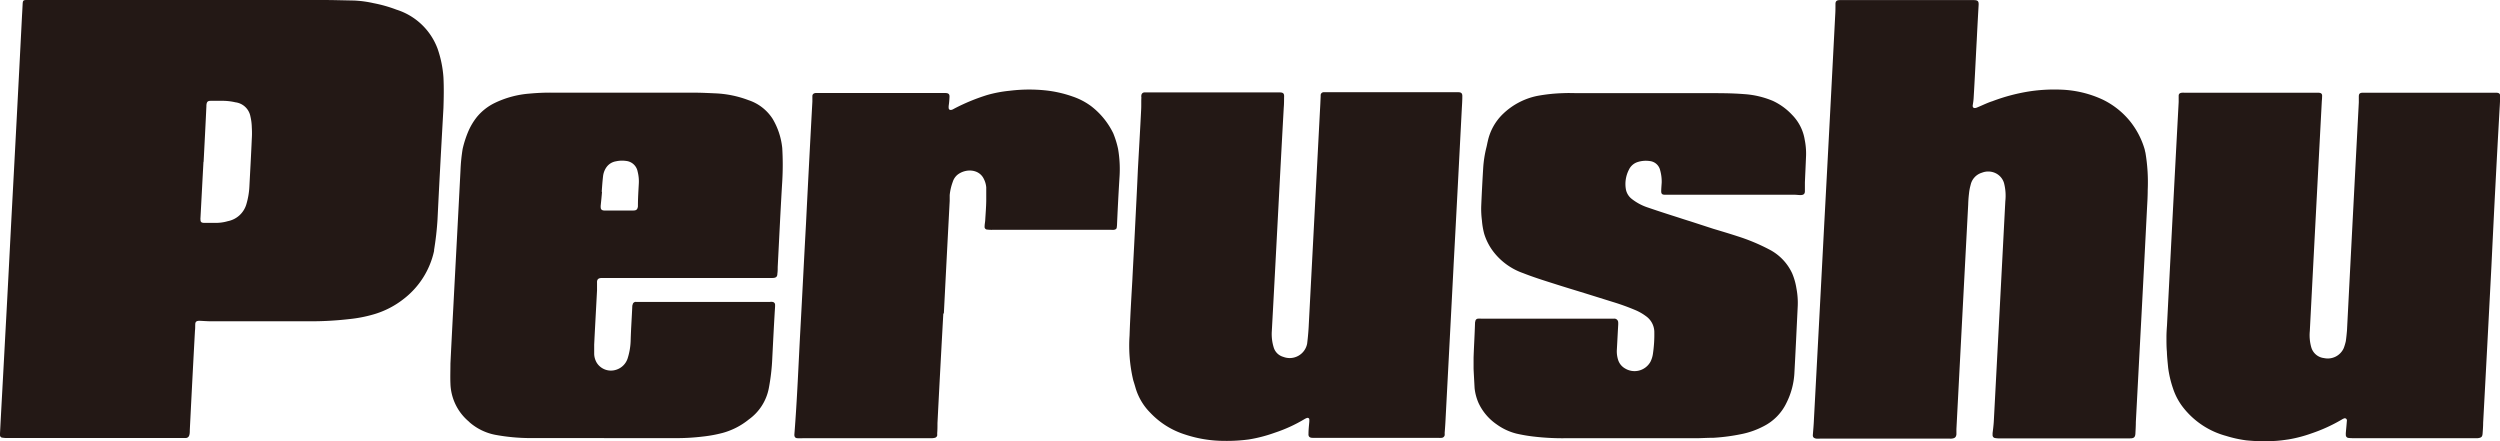 <svg xmlns="http://www.w3.org/2000/svg" viewBox="0 0 517.77 91.36"><defs><style>.cls-1{fill:#231815;}</style></defs><g id="レイヤー_2" data-name="レイヤー 2"><g id="レイヤー_1-2" data-name="レイヤー 1"><path class="cls-1" d="M2.36,45.31q1.13-21,2.2-42.08c.05-.79.09-1.6.13-2.39S4.87,0,5.63,0l.79,0H8.16q29.3,0,58.61,0c2.19,0,4.37.07,6.56.11a23.05,23.05,0,0,1,4.06.55A28.17,28.17,0,0,1,82.11,2a13.35,13.35,0,0,1,8.53,8.12A22.82,22.82,0,0,1,91.84,16c.11,2.14.07,4.24,0,6.38-.43,7.7-.86,15.43-1.23,23.13a61.58,61.58,0,0,1-.71,6.25,1.08,1.08,0,0,1,0,.21,17.16,17.16,0,0,1-6.37,10,18.22,18.22,0,0,1-6.09,3.12,28,28,0,0,1-5.15,1,68.45,68.45,0,0,1-8.21.45c-6.76,0-13.57,0-20.35,0-.81,0-1.6-.07-2.41-.1-.58,0-.86.16-.88.69s0,.92-.06,1.35q-.56,10.32-1.07,20.6c0,.32,0,.67-.09,1s-.27.59-.73.64h-.33q-18.18,0-36.42,0c-.41,0-.79,0-1.2-.07A.52.52,0,0,1,0,90.12a2.23,2.23,0,0,1,0-.36C.36,82.88.75,76,1.11,69.09c.44-7.94.84-15.86,1.25-23.78m39.78-11.8h0c-.21,3.84-.41,7.72-.62,11.6a1.53,1.53,0,0,0,0,.36c0,.52.2.67.74.69h2.31a8.82,8.82,0,0,0,2.6-.35A5,5,0,0,0,51,42.38a15.7,15.7,0,0,0,.66-3.93c.17-3.23.35-6.45.49-9.7a18.74,18.74,0,0,0,0-2.37,10.87,10.87,0,0,0-.29-2.28,3.61,3.61,0,0,0-3.1-2.91A11.82,11.82,0,0,0,46,20.88c-.7,0-1.42,0-2.12,0s-1.06,0-1.13.92a.64.64,0,0,0,0,.14c-.18,3.9-.38,7.74-.58,11.6"/><path class="cls-1" d="M377.86,45.58Q379,24.3,380.09,3.05c.05-.73.05-1.47.05-2.21,0-.57.22-.8.87-.82l1.52,0h24.9c.42,0,.87,0,1.3,0,.87,0,1.1.2,1.06,1-.14,2.44-.27,4.85-.39,7.29-.22,4-.4,8-.65,12.09a13,13,0,0,1-.18,1.38c-.07.52.24.72.8.52l.55-.23c.92-.39,1.79-.82,2.75-1.12a38.33,38.33,0,0,1,8-2.08,34.72,34.72,0,0,1,6.27-.3,22.32,22.32,0,0,1,8.53,2.05,16.66,16.66,0,0,1,5.71,4.53,16.88,16.88,0,0,1,3,5.79c.05.22.09.47.16.7a36.75,36.75,0,0,1,.47,7.71c0,1.22-.07,2.45-.14,3.67-.74,14.81-1.54,29.59-2.32,44.4,0,.79-.05,1.58-.09,2.37s-.34,1-1.12,1h-2c-8.33,0-16.65,0-25,0a4.25,4.25,0,0,1-.89-.06.6.6,0,0,1-.57-.64c0-.13,0-.27,0-.38.1-.79.2-1.6.25-2.39q1.21-22.85,2.39-45.67a10.41,10.41,0,0,0-.27-3.73,3.31,3.31,0,0,0-1.64-2,3.54,3.54,0,0,0-2.94-.15,3.38,3.38,0,0,0-2.34,2.54,10.35,10.35,0,0,0-.34,1.83c-.09.73-.14,1.48-.16,2.21-.82,15.52-1.63,31-2.44,46.51,0,.36,0,.72,0,1.1-.07.58-.33.82-1,.88a2,2,0,0,1-.41,0c-9,0-17.88,0-26.82,0a5.49,5.49,0,0,1-.81,0c-.55-.1-.74-.34-.69-.83.08-1,.18-2.09.22-3.15q1.1-20.56,2.17-41.13"/><path class="cls-1" d="M301.05,55c-.54,10.47-1.09,20.9-1.64,31.38-.05,1.09-.12,2.22-.21,3.29a2.58,2.58,0,0,1,0,.49.69.69,0,0,1-.63.52,4.35,4.35,0,0,1-.71,0h-25c-.32,0-.65,0-1,0-.64,0-.91-.27-.86-.85,0-.79.09-1.61.16-2.4a3.53,3.53,0,0,0,0-.65.37.37,0,0,0-.47-.22,2.57,2.57,0,0,0-.45.2,30.56,30.56,0,0,1-6.26,2.87,29.69,29.69,0,0,1-5.32,1.38,34.07,34.07,0,0,1-5.15.3,25.91,25.91,0,0,1-8.05-1.31,16.87,16.87,0,0,1-7.2-4.49,12.17,12.17,0,0,1-3.11-5.28c-.14-.51-.3-1-.45-1.49a31.09,31.09,0,0,1-.76-9.22c.13-3.84.36-7.72.58-11.53.16-3.31.35-6.57.51-9.87.22-4.37.45-8.75.64-13.1.23-4.1.47-8.2.67-12.28.05-.86,0-1.73.05-2.57a1.19,1.19,0,0,1,0-.46.65.65,0,0,1,.61-.57h26.11l1.91,0c.73,0,.95.22.93.86s0,1.49-.07,2.21c-.86,15.48-1.63,31-2.48,46.41a9.37,9.37,0,0,0,.38,3.29,2.88,2.88,0,0,0,2,2,3.68,3.68,0,0,0,4.94-2.74c.18-1.44.3-2.89.36-4.34q1.15-22,2.3-44c.06-1,.1-1.93.14-2.89,0-.07,0-.18,0-.26a.63.63,0,0,1,.68-.58,2.28,2.28,0,0,1,.37,0h25.84c.52,0,1,0,1.61,0s.84.23.84.79c0,.85-.05,1.66-.1,2.49-.56,10.84-1.12,21.72-1.71,32.57"/><path class="cls-1" d="M516,55q-.84,16.27-1.72,32.56c0,.73-.06,1.46-.11,2.19s-.26.91-1,1c-.31,0-.61,0-.92,0h-25a7,7,0,0,1-.92-.06.59.59,0,0,1-.49-.61,3.91,3.91,0,0,1,0-.46c.07-.79.15-1.58.21-2.39a.62.62,0,0,0,0-.27.43.43,0,0,0-.61-.29,2.37,2.37,0,0,0-.45.23,33.24,33.24,0,0,1-6.27,2.86A27.4,27.4,0,0,1,474,91c-.94.14-1.89.27-2.83.32a36.77,36.77,0,0,1-5.94-.12,24.64,24.64,0,0,1-4.19-.92,16.85,16.85,0,0,1-8.77-5.74,12.91,12.91,0,0,1-2.23-4.12,21.89,21.89,0,0,1-1-4.27c-.1-1.1-.23-2.19-.26-3.31-.09-.95-.09-1.95-.09-2.92s.05-1.67.11-2.5q1.18-23.15,2.42-46.3c0-.45,0-.86,0-1.28s.25-.61.74-.64a2.28,2.28,0,0,1,.37,0H479c.33,0,.67,0,1,0,.72,0,1,.18.92.86a7.4,7.4,0,0,1-.05.83q-1.26,23.86-2.49,47.68a9.12,9.12,0,0,0,.31,3.38,3.1,3.1,0,0,0,2.63,2.21,3.62,3.62,0,0,0,4.1-2.09,11.08,11.08,0,0,0,.42-1.42c.1-.73.18-1.48.24-2.21q1.21-23.61,2.45-47.24c0-.38,0-.79,0-1.19,0-.63.21-.81.94-.81q5.76,0,11.52,0h14.3c.52,0,1,0,1.6,0,.75,0,.95.22.92.9s-.06,1.47-.11,2.19C517.08,33.19,516.52,44.09,516,55"/><path class="cls-1" d="M125.13,90.73c-5.07,0-10.19,0-15.27,0a40.49,40.49,0,0,1-7.31-.68,11.43,11.43,0,0,1-5.28-2.57,3.47,3.47,0,0,0-.34-.32,10.67,10.67,0,0,1-3.64-7.71c-.06-1.38,0-2.79,0-4.17.19-3.9.39-7.79.6-11.72.49-9.4,1-18.8,1.48-28.22a36.06,36.06,0,0,1,.45-4.51A21.46,21.46,0,0,1,97.08,27a13.32,13.32,0,0,1,1.64-2.71,11,11,0,0,1,3.63-2.91,20.12,20.12,0,0,1,7.39-2,45,45,0,0,1,4.76-.19h29.05c1.61,0,3.17.08,4.76.15a21.92,21.92,0,0,1,6.7,1.4,9.46,9.46,0,0,1,5,3.86,14.66,14.66,0,0,1,2,6.07,58.83,58.83,0,0,1,0,6.9c-.36,5.91-.63,11.82-.94,17.73,0,.44,0,.91-.07,1.38,0,.65-.3.88-1,.89H126.59c-.61,0-1.23,0-1.83,0s-1.17.09-1.11,1c0,.5,0,1,0,1.56-.19,3.73-.41,7.52-.59,11.25,0,.65,0,1.28,0,1.93a3.83,3.83,0,0,0,.55,1.85,3.47,3.47,0,0,0,4,1.42A3.63,3.63,0,0,0,130,74.19a13.46,13.46,0,0,0,.62-3.84c.07-2.3.23-4.57.33-6.85,0-.1,0-.25.07-.36a.65.65,0,0,1,.75-.61c.68,0,1.4,0,2.12,0h18.73c2.3,0,4.57,0,6.86,0a1.34,1.34,0,0,1,.5,0,.59.59,0,0,1,.54.49,5,5,0,0,1,0,.55c-.22,3.49-.39,7-.57,10.51a42.88,42.88,0,0,1-.73,6.36,10.33,10.33,0,0,1-4.12,6.42,14.76,14.76,0,0,1-5.44,2.8,27.33,27.33,0,0,1-3.9.73,45.62,45.62,0,0,1-6,.35c-4.89,0-9.78,0-14.68,0Zm-.45-51h0c-.07.93-.17,1.88-.27,2.84a2.16,2.16,0,0,0,0,.36c0,.45.25.65.73.67s.88,0,1.33,0c1.54,0,3.08,0,4.65,0,.69,0,.89-.21,1-.82a.71.71,0,0,1,0-.2c0-1.54.1-3,.18-4.5a8.12,8.12,0,0,0-.24-2.54,2.71,2.71,0,0,0-2.4-2.21,5.85,5.85,0,0,0-2.09.08,3,3,0,0,0-1.93,1.17,4,4,0,0,0-.74,1.91c-.13,1.08-.2,2.16-.28,3.24"/><path class="cls-1" d="M337.38,90.76c-4.4,0-8.82,0-13.23,0a51.11,51.11,0,0,1-6.56-.35,32.31,32.31,0,0,1-3.54-.61A11.89,11.89,0,0,1,310,87.91a11,11,0,0,1-3.77-4.42,10.37,10.37,0,0,1-.83-3.11c-.07-1.34-.15-2.69-.21-4,0-.77,0-1.54,0-2.32.08-2.37.23-4.79.3-7.18a1.35,1.35,0,0,1,.07-.37.58.58,0,0,1,.52-.51,4.05,4.05,0,0,1,.7,0h24.1c1.12,0,2.23,0,3.35,0a.79.79,0,0,1,.91.76,4.29,4.29,0,0,1,0,.55c-.1,1.74-.18,3.45-.28,5.18a5.84,5.84,0,0,0,.28,2.09,3.11,3.11,0,0,0,1.39,1.71,3.77,3.77,0,0,0,5.3-1.38,5.41,5.41,0,0,0,.5-1.6,27.6,27.6,0,0,0,.29-4.7,4.07,4.07,0,0,0-1.73-3.13,10.46,10.46,0,0,0-2.11-1.22,47.13,47.13,0,0,0-4.71-1.71l-5.64-1.76c-2.24-.69-4.47-1.36-6.71-2.08-2.09-.66-4.21-1.33-6.26-2.14a13.31,13.31,0,0,1-5.9-4.11,11.82,11.82,0,0,1-2.16-4,15.07,15.07,0,0,1-.48-2.79,18.92,18.92,0,0,1-.15-2.92c.11-2.66.25-5.3.41-7.94a23.7,23.7,0,0,1,.65-4.22c.12-.43.18-.86.29-1.29a11.09,11.09,0,0,1,3.23-5.77,14.39,14.39,0,0,1,6.94-3.65,34.86,34.86,0,0,1,5.56-.59c1-.05,2,0,3.05,0H353.6c2.53,0,5.07,0,7.59.2a18.49,18.49,0,0,1,6,1.41,12.9,12.9,0,0,1,4,2.92,9.47,9.47,0,0,1,2.58,5.12,14.44,14.44,0,0,1,.28,3.29c-.07,1.83-.16,3.68-.24,5.53,0,.48,0,1,0,1.47,0,.13,0,.25,0,.35,0,.59-.28.82-.92.82-.42,0-.87-.07-1.31-.07H345.9l-1.14,0c-.5,0-.71-.2-.71-.69s.06-1.22.1-1.83a8.71,8.71,0,0,0-.32-2.55,2.46,2.46,0,0,0-2.12-1.9,5.59,5.59,0,0,0-2.51.19,3,3,0,0,0-1.83,1.58,6.48,6.48,0,0,0-.64,4.06,3.29,3.29,0,0,0,1.21,2A10.85,10.85,0,0,0,341.35,43c2.12.73,4.24,1.41,6.38,2.09.76.25,1.56.51,2.35.75l4.77,1.55c1.67.5,3.35,1,5,1.54a40.06,40.06,0,0,1,6.5,2.7,10.52,10.52,0,0,1,4.83,5,13.19,13.19,0,0,1,.87,3.07,16,16,0,0,1,.26,4c-.22,4.54-.43,9.09-.68,13.64A15.6,15.6,0,0,1,370,83.42a10.48,10.48,0,0,1-4.73,4.85,17,17,0,0,1-4.79,1.67,39.84,39.84,0,0,1-5.62.73c-1.08,0-2.16.06-3.25.09Z"/><path class="cls-1" d="M195.37,64.92c-.42,7.58-.83,15.16-1.21,22.69,0,.71,0,1.42-.06,2.13a3.73,3.73,0,0,1,0,.47.67.67,0,0,1-.57.48,3.15,3.15,0,0,1-.59.07c-8.91,0-17.81,0-26.73,0a8.2,8.2,0,0,1-1,0c-.52,0-.7-.3-.69-.75.58-7.27.85-14.55,1.25-21.84s.76-14.57,1.16-21.86q.63-12.63,1.32-25.28c0-.38,0-.74,0-1.12s.25-.61.7-.65h25.59c.37,0,.74,0,1.1,0,.87,0,1.07.23,1,1a16.69,16.69,0,0,1-.17,1.72c0,.11,0,.18,0,.29,0,.43.25.59.72.45a3.77,3.77,0,0,0,.45-.23,40.84,40.84,0,0,1,6.84-2.82,26.13,26.13,0,0,1,4.6-.87,33,33,0,0,1,7.36-.09,24.55,24.55,0,0,1,5.71,1.28A13.85,13.85,0,0,1,226,22a15.74,15.74,0,0,1,4.56,5.6,18.86,18.86,0,0,1,1,3.23,24.8,24.8,0,0,1,.29,6c-.2,3.25-.37,6.52-.51,9.77a3.59,3.59,0,0,1-.05.46c0,.33-.24.49-.61.54a4,4,0,0,1-.49,0h-24.7a6.63,6.63,0,0,1-1-.05.55.55,0,0,1-.57-.63c0-.4.08-.79.12-1.19.08-1.38.2-2.78.22-4.17,0-.91,0-1.83,0-2.74a4.69,4.69,0,0,0-.5-1.76c-1-2.1-3.77-2.18-5.44-.88a3.11,3.11,0,0,0-1,1.5,10.85,10.85,0,0,0-.63,2.72c0,.41,0,.81,0,1.2q-.62,11.7-1.21,23.33"/></g></g></svg>